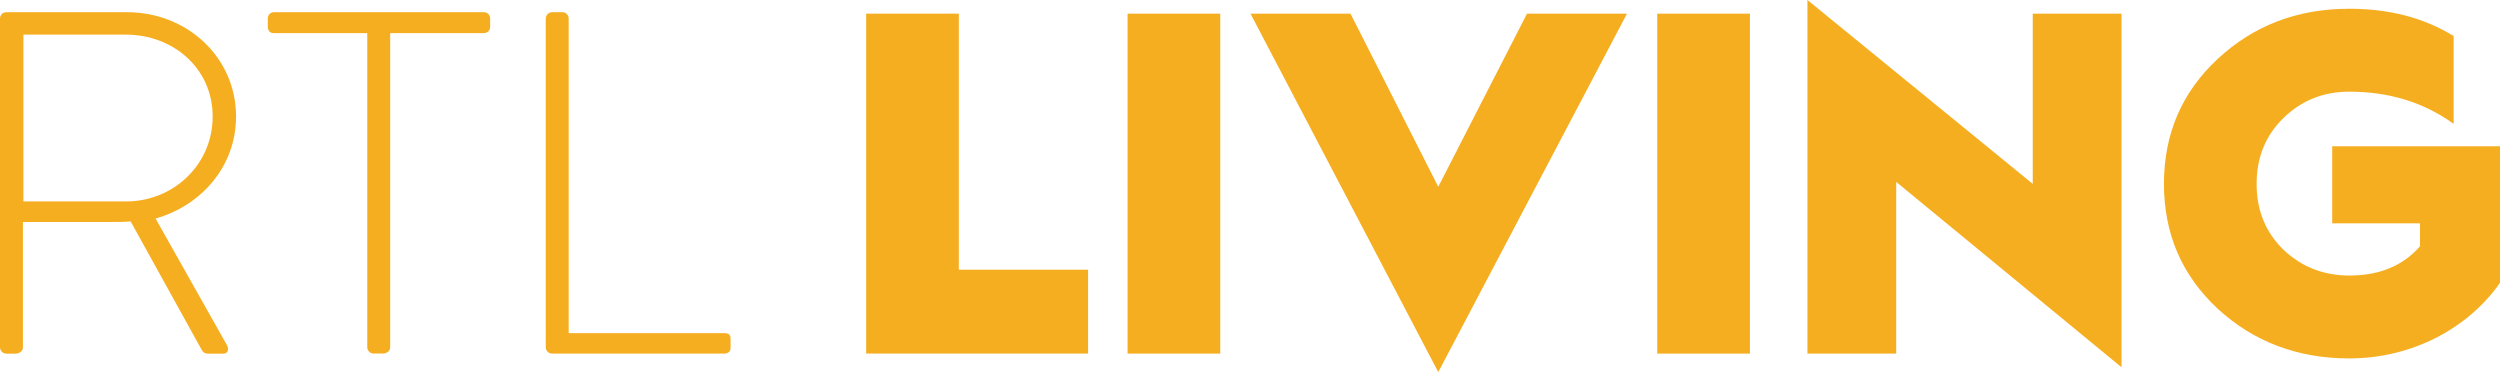 <?xml version="1.0" encoding="UTF-8"?><svg id="Layer_1" xmlns="http://www.w3.org/2000/svg" viewBox="0 0 576.77 85.85"><defs><style>.cls-1{fill:#f6ae21;}</style></defs><path class="cls-1" d="M0,4.28c0-.79,.56-1.46,1.46-1.46H29.37c13.73,0,25.09,10.35,25.09,24.08,0,11.36-7.88,20.48-18.57,23.52l16.43,29.14c.56,.9,.34,2.03-.79,2.03h-3.49c-.79,0-1.24-.34-1.58-1.01l-16.31-29.48c-1.46,.11-2.7,.11-4.16,.11H5.29v28.92c0,.79-.68,1.46-1.8,1.46H1.46c-.79,0-1.46-.67-1.46-1.46V4.28ZM29.14,46.47c10.8,0,19.92-8.44,19.92-19.58S39.94,7.99,29.03,7.99H5.4V46.47H29.14Z"/><path class="cls-1" d="M84.73,7.65h-21.49c-1.12,0-1.46-.67-1.46-1.69v-1.69c0-.9,.68-1.46,1.46-1.46h48.38c.9,0,1.46,.67,1.46,1.46v1.91c0,.79-.56,1.46-1.46,1.46h-21.6V80.11c0,.79-.67,1.46-1.8,1.46h-2.03c-.79,0-1.46-.67-1.46-1.46V7.65Z"/><path class="cls-1" d="M125.91,4.28c0-.79,.68-1.46,1.46-1.46h2.48c.67,0,1.35,.67,1.35,1.46V76.85h35.89c1.35,0,1.46,.67,1.46,1.46v2.03c0,.79-.67,1.24-1.46,1.24h-39.72c-.79,0-1.46-.67-1.46-1.46V4.28Z"/><path class="cls-1" d="M199.83,81.58V3.15h21.38V62.22h29.82v19.35h-51.2Z"/><path class="cls-1" d="M260.14,81.58V3.15h21.38V81.58h-21.38Z"/><path class="cls-1" d="M331.82,85.85L288.5,3.15h23.07l20.25,39.94L352.29,3.15h23.07l-43.54,82.7Z"/><path class="cls-1" d="M382.34,81.58V3.15h21.38V81.58h-21.38Z"/><path class="cls-1" d="M416.99,81.58V0l51.98,42.42V3.15h20.48V84.73l-51.98-42.76v39.61h-20.48Z"/><path class="cls-1" d="M566.08,8.33V28.58c-6.86-4.95-14.85-7.43-24.08-7.43-5.96,0-11.03,2.02-15.19,6.08s-6.19,9.11-6.19,15.19,2.03,11.14,6.19,15.19c4.16,3.94,9.23,5.96,15.19,5.96,6.98,0,12.38-2.25,16.31-6.75v-5.29h-20.25v-17.78h38.71v31.5c-7.31,10.46-20.25,17.44-34.77,17.44-11.93,0-22.05-3.83-30.38-11.48-8.21-7.65-12.38-17.22-12.38-28.8s4.16-21.15,12.38-28.8c8.33-7.76,18.45-11.59,30.38-11.59,9.34,0,17.33,2.14,24.08,6.3Z"/></svg>